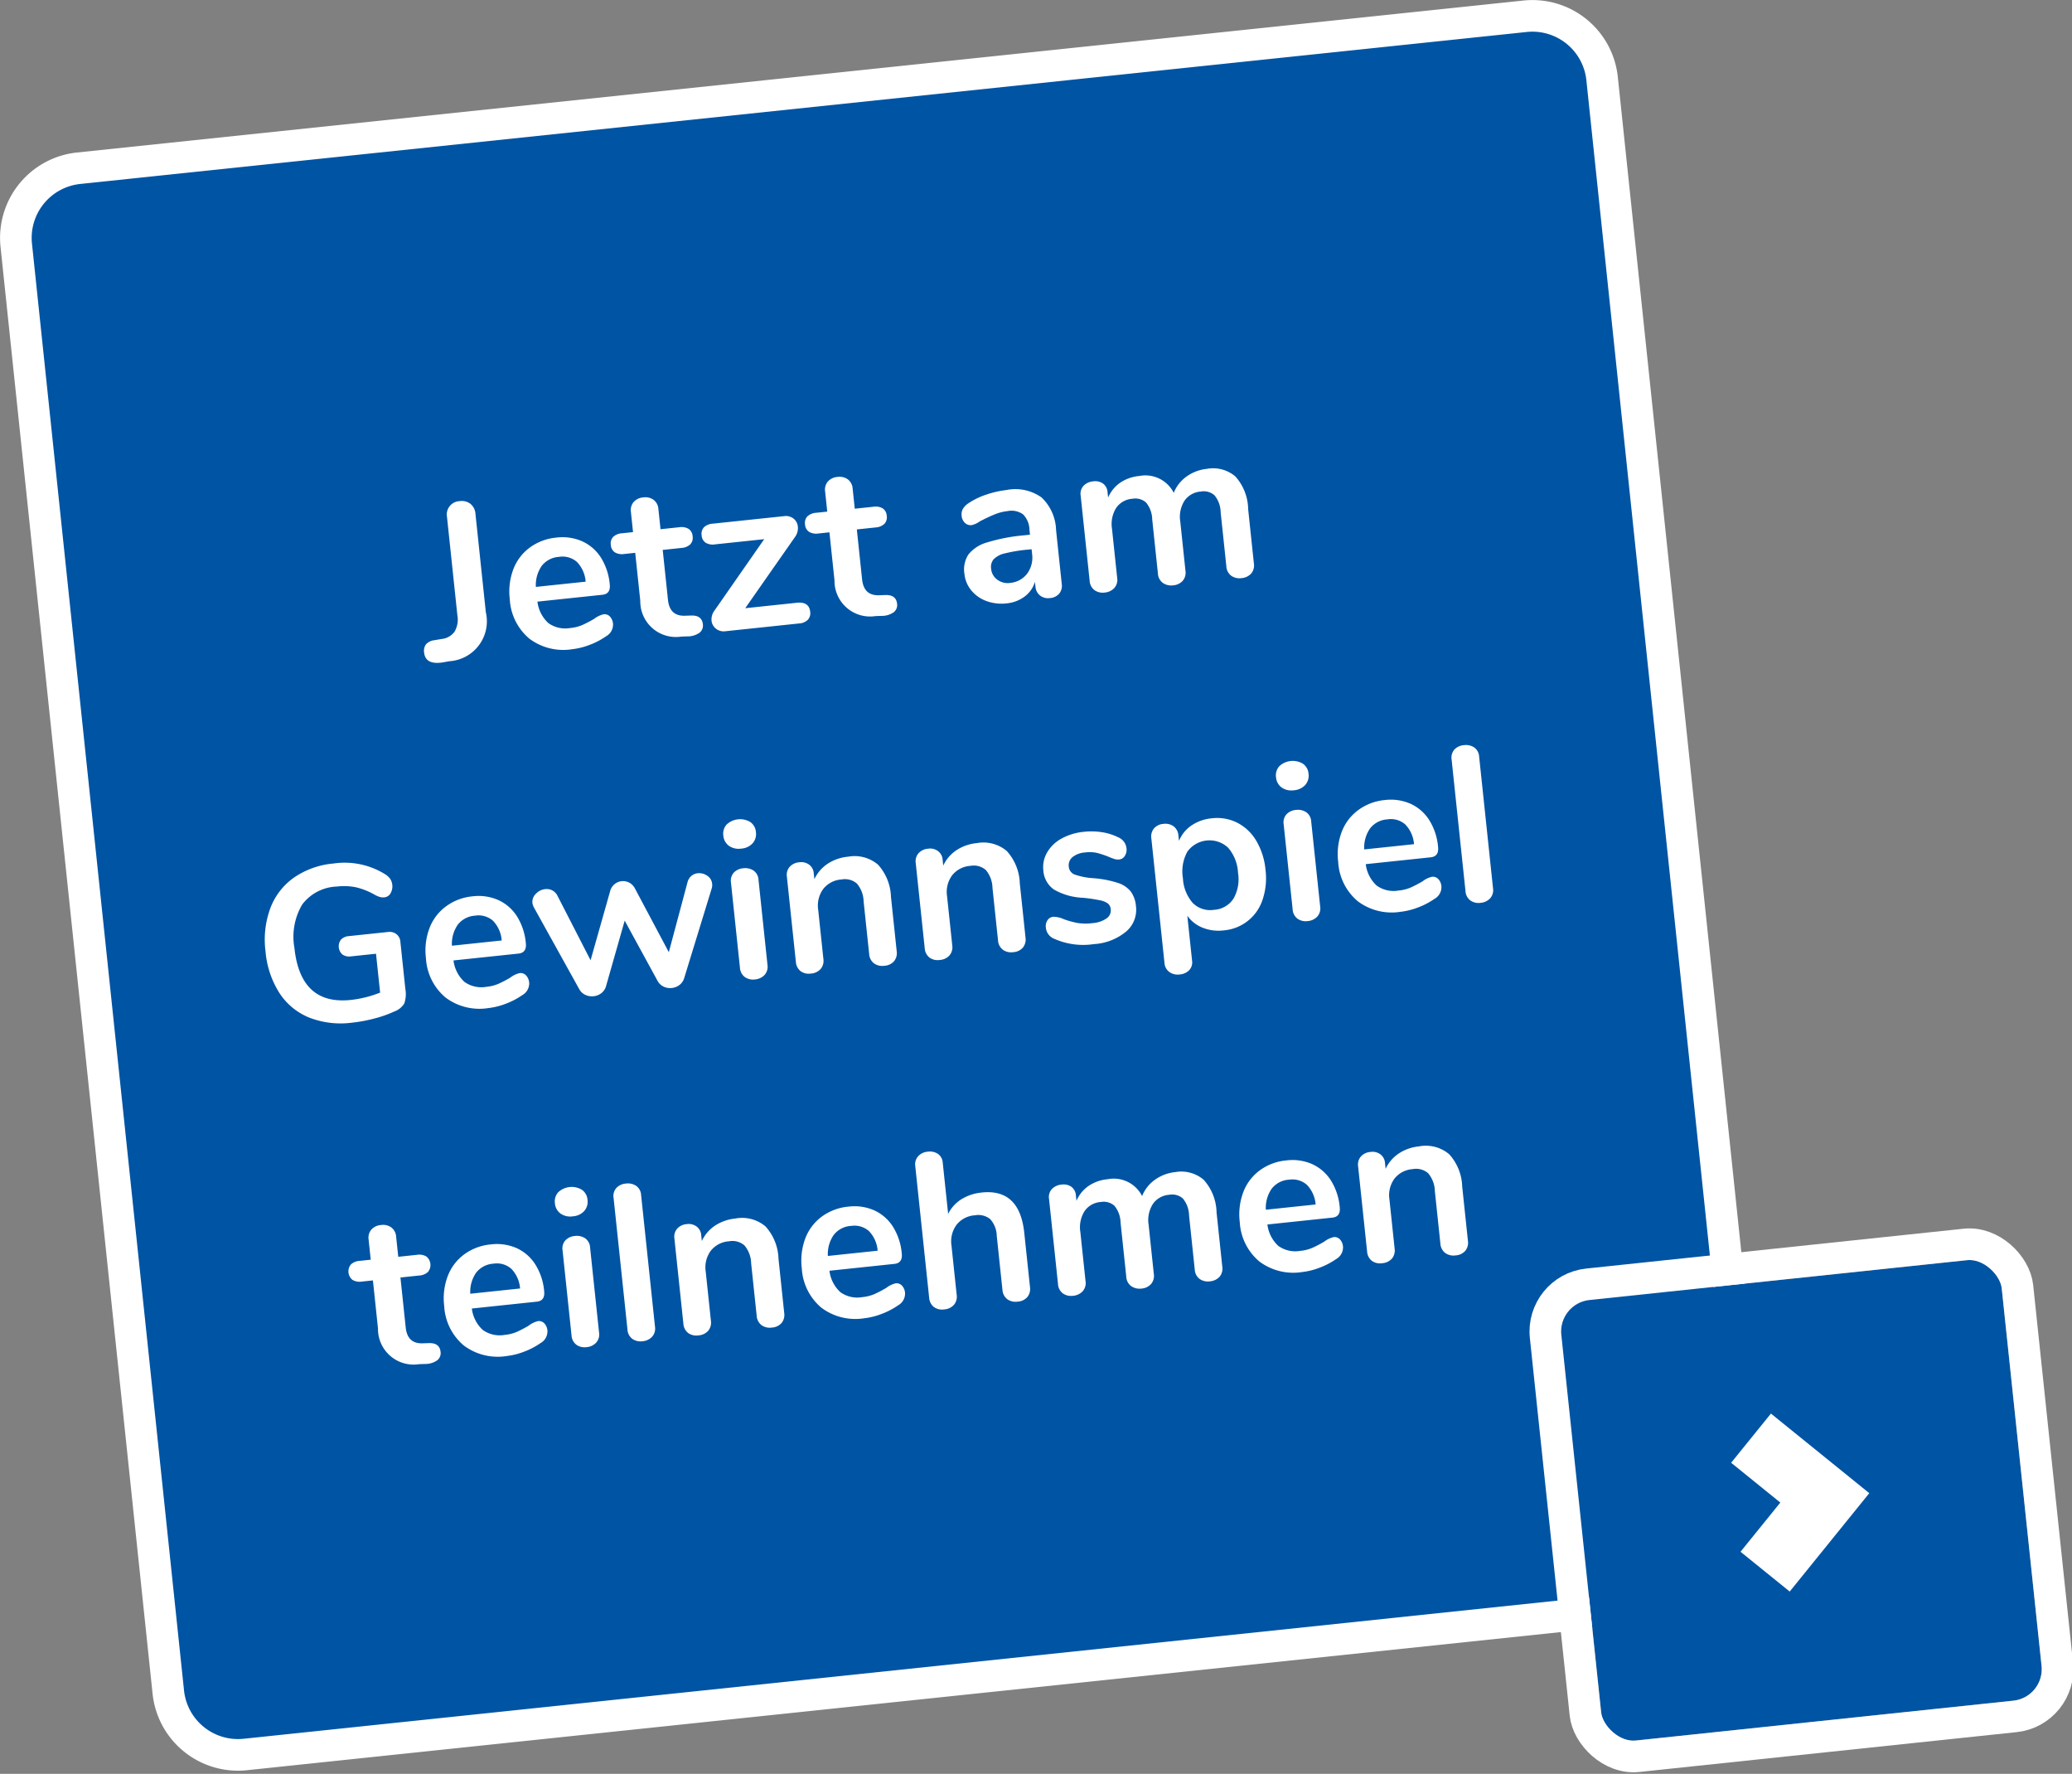 <svg xmlns="http://www.w3.org/2000/svg" width="131.078" height="112.192" viewBox="0 0 131.078 112.192">
  <rect x="0" y="0" width="131.078" height="112.192" fill="#808080" stroke="none"/>
  <g id="competition-button-hover" transform="translate(-1216.006 -905.675)">
    <g id="Group_12679" data-name="Group 12679" transform="translate(178.005 4)">
      <path id="Path_6855" data-name="Path 6855" d="M1425.305,100.151a4.431,4.431,0,0,1,4.869,3.941l9.619,91.512a4.431,4.431,0,0,1-3.942,4.869l-91.512,9.619a4.431,4.431,0,0,1-4.869-3.947l-9.619-91.512a4.431,4.431,0,0,1,3.942-4.869Z" transform="translate(-290.822 802.552)" fill="#0054a4" stroke="#fff" stroke-width="2"/>
      <path id="Path_6952" data-name="Path 6952" d="M15.663,14.084q-1.078.042-1.078-.742a.692.692,0,0,1,.175-.511.849.849,0,0,1,.553-.2l.448-.028a1.172,1.172,0,0,0,.868-.364,1.518,1.518,0,0,0,.294-1.022V4.956a.843.843,0,0,1,.9-.9.9.9,0,0,1,.665.245.88.88,0,0,1,.245.651v6.258a2.53,2.53,0,0,1-2.618,2.842Zm10.458-1.96a.471.471,0,0,1,.385.182.757.757,0,0,1,.147.49.849.849,0,0,1-.518.728,4.68,4.68,0,0,1-1.078.427,4.444,4.444,0,0,1-1.148.161,3.567,3.567,0,0,1-2.618-.952,3.49,3.49,0,0,1-.966-2.6,4,4,0,0,1,.42-1.862,3.054,3.054,0,0,1,1.183-1.26,3.35,3.35,0,0,1,1.729-.448,3.1,3.1,0,0,1,1.61.406A2.753,2.753,0,0,1,26.331,8.54a3.809,3.809,0,0,1,.378,1.75q0,.6-.532.6h-4.13a2.2,2.2,0,0,0,.546,1.421,1.837,1.837,0,0,0,1.344.455,2.548,2.548,0,0,0,.791-.112,7.808,7.808,0,0,0,.777-.308A1.545,1.545,0,0,1,26.121,12.124ZM23.7,8.218a1.5,1.5,0,0,0-1.141.448,2.115,2.115,0,0,0-.511,1.288h3.164a2,2,0,0,0-.42-1.3A1.385,1.385,0,0,0,23.7,8.218Zm7.9,4.564q.7.042.7.63a.57.57,0,0,1-.273.511,1.3,1.3,0,0,1-.777.147l-.378-.028a2.252,2.252,0,0,1-2.352-2.52V8.47h-.7a.889.889,0,0,1-.581-.168.6.6,0,0,1-.2-.49.6.6,0,0,1,.2-.49.889.889,0,0,1,.581-.168h.7V5.866a.787.787,0,0,1,.238-.6A.9.9,0,0,1,29.4,5.04a.882.882,0,0,1,.63.224.787.787,0,0,1,.238.6V7.154h1.19a.889.889,0,0,1,.581.168.6.6,0,0,1,.2.49.6.6,0,0,1-.2.49.889.889,0,0,1-.581.168h-1.19v3.178q0,1.036.952,1.106Zm6.748-.1q.784,0,.784.658a.614.614,0,0,1-.2.483.859.859,0,0,1-.588.175H33.667a.777.777,0,0,1-.574-.224.727.727,0,0,1-.224-.532.936.936,0,0,1,.252-.616l3.6-4.158H33.6a.884.884,0,0,1-.588-.168.61.61,0,0,1-.2-.49.61.61,0,0,1,.2-.49.884.884,0,0,1,.588-.168h4.522a.785.785,0,0,1,.581.217.732.732,0,0,1,.217.539.93.93,0,0,1-.238.616l-3.612,4.158Zm5.6.1q.7.042.7.63a.57.57,0,0,1-.273.511,1.3,1.3,0,0,1-.777.147l-.378-.028a2.252,2.252,0,0,1-2.352-2.52V8.47h-.7a.889.889,0,0,1-.581-.168.6.6,0,0,1-.2-.49.6.6,0,0,1,.2-.49.889.889,0,0,1,.581-.168h.7V5.866a.787.787,0,0,1,.238-.6.9.9,0,0,1,.644-.224.882.882,0,0,1,.63.224.787.787,0,0,1,.238.6V7.154H43.8a.889.889,0,0,1,.581.168.6.6,0,0,1,.2.49.6.6,0,0,1-.2.49.889.889,0,0,1-.581.168h-1.19v3.178q0,1.036.952,1.106Zm8.372-5.8a2.852,2.852,0,0,1,2.121.707,2.96,2.96,0,0,1,.693,2.149v3.416a.79.79,0,0,1-.224.595.848.848,0,0,1-.616.217.819.819,0,0,1-.6-.224.782.782,0,0,1-.231-.588V12.95a1.827,1.827,0,0,1-.749.854,2.247,2.247,0,0,1-1.183.308,2.747,2.747,0,0,1-1.246-.28,2.217,2.217,0,0,1-.882-.77,1.946,1.946,0,0,1-.322-1.092,1.73,1.73,0,0,1,.385-1.19,2.314,2.314,0,0,1,1.253-.63,11.411,11.411,0,0,1,2.394-.2h.35V9.632a1.433,1.433,0,0,0-.294-1,1.251,1.251,0,0,0-.952-.315,3.021,3.021,0,0,0-.826.119q-.42.119-.994.343a1.4,1.4,0,0,1-.532.182.526.526,0,0,1-.413-.182.692.692,0,0,1-.161-.476.717.717,0,0,1,.119-.413,1.129,1.129,0,0,1,.4-.329,4.563,4.563,0,0,1,1.169-.42A6.032,6.032,0,0,1,52.315,6.986Zm-.434,5.866a1.5,1.5,0,0,0,1.141-.469,1.7,1.7,0,0,0,.441-1.211v-.294h-.252a9.658,9.658,0,0,0-1.456.084,1.414,1.414,0,0,0-.742.294.749.749,0,0,0-.224.574.95.95,0,0,0,.315.735A1.111,1.111,0,0,0,51.881,12.852Zm13.16-5.866a2.182,2.182,0,0,1,1.715.665A3.179,3.179,0,0,1,67.351,9.8v3.444a.788.788,0,0,1-.245.623.925.925,0,0,1-.637.217.9.9,0,0,1-.623-.217.788.788,0,0,1-.245-.623V9.8a1.732,1.732,0,0,0-.273-1.1,1.02,1.02,0,0,0-.833-.329,1.371,1.371,0,0,0-1.092.469A1.892,1.892,0,0,0,63,10.122v3.122a.788.788,0,0,1-.245.623.9.9,0,0,1-.623.217.931.931,0,0,1-.63-.217.777.777,0,0,1-.252-.623V9.8a1.732,1.732,0,0,0-.273-1.1,1.02,1.02,0,0,0-.833-.329,1.35,1.35,0,0,0-1.085.469,1.914,1.914,0,0,0-.4,1.281v3.122a.777.777,0,0,1-.252.623.931.931,0,0,1-.63.217.9.9,0,0,1-.623-.217.788.788,0,0,1-.245-.623V7.826a.739.739,0,0,1,.252-.6.951.951,0,0,1,.63-.21.868.868,0,0,1,.6.2.732.732,0,0,1,.231.581v.336a2.194,2.194,0,0,1,.861-.854,2.546,2.546,0,0,1,1.239-.294,2.006,2.006,0,0,1,2.058,1.288,2.313,2.313,0,0,1,.91-.938A2.652,2.652,0,0,1,65.041,6.986ZM10.455,30.666a.715.715,0,0,1,.518.189.659.659,0,0,1,.2.5v3.01a1.8,1.8,0,0,1-.168.91,1.228,1.228,0,0,1-.686.434,7.229,7.229,0,0,1-1.3.308,9.571,9.571,0,0,1-1.428.112,5.51,5.51,0,0,1-2.646-.6,4.068,4.068,0,0,1-1.715-1.743,5.819,5.819,0,0,1-.6-2.723,5.754,5.754,0,0,1,.6-2.695,4.154,4.154,0,0,1,1.687-1.75A5.205,5.205,0,0,1,7.487,26a4.84,4.84,0,0,1,3.234,1.064,1.091,1.091,0,0,1,.245.308.889.889,0,0,1-.091.882.5.5,0,0,1-.406.21.767.767,0,0,1-.28-.049,1.59,1.59,0,0,1-.294-.161,4.456,4.456,0,0,0-1.148-.609,3.844,3.844,0,0,0-1.2-.175,2.872,2.872,0,0,0-2.3.9,4.013,4.013,0,0,0-.777,2.681q0,3.64,3.192,3.64a7.047,7.047,0,0,0,1.9-.266V31.954H7.977a.763.763,0,0,1-.525-.168.694.694,0,0,1,0-.952.763.763,0,0,1,.525-.168Zm8.008,3.458a.471.471,0,0,1,.385.182A.757.757,0,0,1,19,34.8a.849.849,0,0,1-.518.728,4.68,4.68,0,0,1-1.078.427,4.444,4.444,0,0,1-1.148.161,3.567,3.567,0,0,1-2.618-.952,3.49,3.49,0,0,1-.966-2.6,4,4,0,0,1,.42-1.862,3.054,3.054,0,0,1,1.183-1.26A3.35,3.35,0,0,1,16,28.986a3.1,3.1,0,0,1,1.61.406,2.753,2.753,0,0,1,1.064,1.148,3.809,3.809,0,0,1,.378,1.75q0,.6-.532.6h-4.13a2.2,2.2,0,0,0,.546,1.421,1.837,1.837,0,0,0,1.344.455,2.548,2.548,0,0,0,.791-.112,7.808,7.808,0,0,0,.777-.308A1.545,1.545,0,0,1,18.463,34.124Zm-2.422-3.906a1.5,1.5,0,0,0-1.141.448,2.115,2.115,0,0,0-.511,1.288h3.164a2,2,0,0,0-.42-1.3A1.385,1.385,0,0,0,16.041,30.218Zm13.58-.686a.775.775,0,0,1,.287-.378.729.729,0,0,1,.413-.126.882.882,0,0,1,.581.217.676.676,0,0,1,.259.539.711.711,0,0,1-.07.322l-2.31,5.418a.841.841,0,0,1-.343.406.967.967,0,0,1-.511.14.942.942,0,0,1-.5-.14.841.841,0,0,1-.343-.406l-1.666-4-1.61,4a.841.841,0,0,1-.343.406.967.967,0,0,1-.511.14.979.979,0,0,1-.5-.14.831.831,0,0,1-.35-.406l-2.3-5.418a.889.889,0,0,1-.07-.308.7.7,0,0,1,.28-.553.946.946,0,0,1,.616-.231.786.786,0,0,1,.434.126.759.759,0,0,1,.294.378l1.652,4.27,1.694-4.228a.841.841,0,0,1,1.568,0L27.983,33.8Zm3.6,6.552a.9.9,0,0,1-.623-.217.788.788,0,0,1-.245-.623v-5.4a.767.767,0,0,1,.245-.616.923.923,0,0,1,.623-.21.951.951,0,0,1,.63.21.756.756,0,0,1,.252.616v5.4a.777.777,0,0,1-.252.623A.931.931,0,0,1,33.219,36.084Zm0-8.316a1.07,1.07,0,0,1-.756-.259.882.882,0,0,1-.28-.679.86.86,0,0,1,.28-.672,1.25,1.25,0,0,1,1.505,0,.85.85,0,0,1,.287.672.882.882,0,0,1-.28.679A1.07,1.07,0,0,1,33.219,27.768Zm6.664,1.218a2.288,2.288,0,0,1,1.834.7,3.174,3.174,0,0,1,.6,2.114v3.444a.818.818,0,0,1-.231.616.876.876,0,0,1-.637.224.9.9,0,0,1-.644-.224.805.805,0,0,1-.238-.616V31.9a1.815,1.815,0,0,0-.3-1.162,1.157,1.157,0,0,0-.945-.364,1.6,1.6,0,0,0-1.211.476,1.767,1.767,0,0,0-.455,1.274v3.122a.805.805,0,0,1-.238.616.9.9,0,0,1-.644.224.876.876,0,0,1-.637-.224.818.818,0,0,1-.231-.616V29.826a.77.77,0,0,1,.238-.588.9.9,0,0,1,.644-.224.834.834,0,0,1,.6.217.742.742,0,0,1,.231.567v.378a2.368,2.368,0,0,1,.938-.882A2.823,2.823,0,0,1,39.883,28.986Zm8.19,0a2.288,2.288,0,0,1,1.834.7,3.174,3.174,0,0,1,.6,2.114v3.444a.818.818,0,0,1-.231.616.876.876,0,0,1-.637.224A.9.9,0,0,1,49,35.86a.805.805,0,0,1-.238-.616V31.9a1.815,1.815,0,0,0-.3-1.162,1.157,1.157,0,0,0-.945-.364,1.6,1.6,0,0,0-1.211.476,1.767,1.767,0,0,0-.455,1.274v3.122a.805.805,0,0,1-.238.616.9.9,0,0,1-.644.224.876.876,0,0,1-.637-.224.818.818,0,0,1-.231-.616V29.826a.77.77,0,0,1,.238-.588.9.9,0,0,1,.644-.224.834.834,0,0,1,.6.217.742.742,0,0,1,.231.567v.378a2.368,2.368,0,0,1,.938-.882A2.823,2.823,0,0,1,48.073,28.986Zm6.692,7.126a4.5,4.5,0,0,1-2.464-.6.835.835,0,0,1-.448-.756.663.663,0,0,1,.154-.455.484.484,0,0,1,.378-.175,1.546,1.546,0,0,1,.658.224,6.128,6.128,0,0,0,.819.322,3.335,3.335,0,0,0,.945.112,1.8,1.8,0,0,0,.917-.2.607.607,0,0,0,.329-.546.526.526,0,0,0-.133-.378,1.219,1.219,0,0,0-.476-.259A10.009,10.009,0,0,0,54.4,33.13a4.007,4.007,0,0,1-1.785-.714,1.589,1.589,0,0,1-.539-1.274,1.838,1.838,0,0,1,.364-1.113,2.359,2.359,0,0,1,1-.77,3.647,3.647,0,0,1,1.449-.273,4.343,4.343,0,0,1,1.134.147,3.447,3.447,0,0,1,.98.427.845.845,0,0,1,.448.742.718.718,0,0,1-.154.469.471.471,0,0,1-.378.189.757.757,0,0,1-.3-.063,4.039,4.039,0,0,1-.371-.189,5.871,5.871,0,0,0-.7-.315,2.183,2.183,0,0,0-.728-.1A1.41,1.41,0,0,0,54,30.5a.664.664,0,0,0-.3.574.583.583,0,0,0,.308.532,4.411,4.411,0,0,0,1.19.364,6.79,6.79,0,0,1,1.47.448,1.722,1.722,0,0,1,.763.63,1.828,1.828,0,0,1,.231.966,1.8,1.8,0,0,1-.791,1.526A3.511,3.511,0,0,1,54.765,36.112Zm8.246-7.126a2.837,2.837,0,0,1,1.575.448A2.971,2.971,0,0,1,65.664,30.7a4.378,4.378,0,0,1,.385,1.883,4.24,4.24,0,0,1-.385,1.862,2.826,2.826,0,0,1-2.653,1.666,2.71,2.71,0,0,1-1.3-.308,2.161,2.161,0,0,1-.882-.854v2.856a.726.726,0,0,1-.238.574.917.917,0,0,1-.63.21.907.907,0,0,1-.637-.224.759.759,0,0,1-.245-.588V29.84a.8.8,0,0,1,.231-.6.857.857,0,0,1,.623-.224.882.882,0,0,1,.63.224.787.787,0,0,1,.238.6v.35a2.148,2.148,0,0,1,.889-.889A2.731,2.731,0,0,1,63.011,28.986Zm-.462,5.768a1.569,1.569,0,0,0,1.288-.567,2.475,2.475,0,0,0,.462-1.6,2.616,2.616,0,0,0-.462-1.652,1.726,1.726,0,0,0-2.583-.014,2.583,2.583,0,0,0-.455,1.638,2.558,2.558,0,0,0,.455,1.624A1.556,1.556,0,0,0,62.549,34.754Zm5.81,1.33a.9.9,0,0,1-.623-.217.788.788,0,0,1-.245-.623v-5.4a.767.767,0,0,1,.245-.616.923.923,0,0,1,.623-.21.951.951,0,0,1,.63.21.756.756,0,0,1,.252.616v5.4a.777.777,0,0,1-.252.623A.931.931,0,0,1,68.359,36.084Zm0-8.316a1.07,1.07,0,0,1-.756-.259.882.882,0,0,1-.28-.679.86.86,0,0,1,.28-.672,1.249,1.249,0,0,1,1.5,0,.85.85,0,0,1,.287.672.882.882,0,0,1-.28.679A1.07,1.07,0,0,1,68.359,27.768Zm8.106,6.356a.471.471,0,0,1,.385.182A.757.757,0,0,1,77,34.8a.849.849,0,0,1-.518.728,4.68,4.68,0,0,1-1.078.427,4.444,4.444,0,0,1-1.148.161,3.567,3.567,0,0,1-2.618-.952,3.49,3.49,0,0,1-.966-2.6,4,4,0,0,1,.42-1.862,3.054,3.054,0,0,1,1.183-1.26A3.35,3.35,0,0,1,74,28.986a3.1,3.1,0,0,1,1.61.406,2.753,2.753,0,0,1,1.064,1.148,3.809,3.809,0,0,1,.378,1.75q0,.6-.532.6h-4.13a2.2,2.2,0,0,0,.546,1.421,1.837,1.837,0,0,0,1.344.455,2.548,2.548,0,0,0,.791-.112,7.807,7.807,0,0,0,.777-.308A1.545,1.545,0,0,1,76.465,34.124Zm-2.422-3.906a1.5,1.5,0,0,0-1.141.448,2.115,2.115,0,0,0-.511,1.288h3.164a2,2,0,0,0-.42-1.3A1.385,1.385,0,0,0,74.043,30.218Zm5.306,5.866a.9.9,0,0,1-.623-.217.788.788,0,0,1-.245-.623V26.886a.767.767,0,0,1,.245-.616.923.923,0,0,1,.623-.21.951.951,0,0,1,.63.21.756.756,0,0,1,.252.616v8.358a.777.777,0,0,1-.252.623A.931.931,0,0,1,79.349,36.084ZM10.28,56.782q.7.042.7.63a.57.57,0,0,1-.273.511,1.3,1.3,0,0,1-.777.147l-.378-.028A2.252,2.252,0,0,1,7.2,55.522V52.47H6.5a.889.889,0,0,1-.581-.168.693.693,0,0,1,0-.98.889.889,0,0,1,.581-.168h.7V49.866a.787.787,0,0,1,.238-.6.9.9,0,0,1,.644-.224.882.882,0,0,1,.63.224.787.787,0,0,1,.238.6v1.288h1.19a.889.889,0,0,1,.581.168.693.693,0,0,1,0,.98.889.889,0,0,1-.581.168H8.95v3.178q0,1.036.952,1.106Zm7.028-.658a.471.471,0,0,1,.385.182.757.757,0,0,1,.147.49.849.849,0,0,1-.518.728,4.68,4.68,0,0,1-1.078.427,4.444,4.444,0,0,1-1.148.161,3.567,3.567,0,0,1-2.618-.952,3.49,3.49,0,0,1-.966-2.6,4,4,0,0,1,.42-1.862,3.054,3.054,0,0,1,1.183-1.26,3.35,3.35,0,0,1,1.729-.448,3.1,3.1,0,0,1,1.61.406,2.753,2.753,0,0,1,1.064,1.148,3.809,3.809,0,0,1,.378,1.75q0,.6-.532.6h-4.13a2.2,2.2,0,0,0,.546,1.421,1.837,1.837,0,0,0,1.344.455,2.548,2.548,0,0,0,.791-.112,7.808,7.808,0,0,0,.777-.308A1.545,1.545,0,0,1,17.308,56.124Zm-2.422-3.906a1.5,1.5,0,0,0-1.141.448,2.115,2.115,0,0,0-.511,1.288H16.4a2,2,0,0,0-.42-1.295A1.385,1.385,0,0,0,14.886,52.218Zm5.306,5.866a.9.9,0,0,1-.623-.217.788.788,0,0,1-.245-.623v-5.4a.767.767,0,0,1,.245-.616.923.923,0,0,1,.623-.21.951.951,0,0,1,.63.21.756.756,0,0,1,.252.616v5.4a.777.777,0,0,1-.252.623A.931.931,0,0,1,20.192,58.084Zm0-8.316a1.07,1.07,0,0,1-.756-.259.882.882,0,0,1-.28-.679.86.86,0,0,1,.28-.672,1.249,1.249,0,0,1,1.505,0,.85.85,0,0,1,.287.672.882.882,0,0,1-.28.679A1.07,1.07,0,0,1,20.192,49.768Zm3.556,8.316a.9.9,0,0,1-.623-.217.788.788,0,0,1-.245-.623V48.886a.767.767,0,0,1,.245-.616.923.923,0,0,1,.623-.21.951.951,0,0,1,.63.21.756.756,0,0,1,.252.616v8.358a.777.777,0,0,1-.252.623A.931.931,0,0,1,23.748,58.084Zm6.664-7.1a2.288,2.288,0,0,1,1.834.7,3.174,3.174,0,0,1,.6,2.114v3.444a.818.818,0,0,1-.231.616.876.876,0,0,1-.637.224.9.9,0,0,1-.644-.224.805.805,0,0,1-.238-.616V53.9a1.815,1.815,0,0,0-.3-1.162,1.157,1.157,0,0,0-.945-.364,1.6,1.6,0,0,0-1.211.476,1.767,1.767,0,0,0-.455,1.274v3.122a.805.805,0,0,1-.238.616.9.9,0,0,1-.644.224.876.876,0,0,1-.637-.224.818.818,0,0,1-.231-.616V51.826a.77.77,0,0,1,.238-.588.9.9,0,0,1,.644-.224.834.834,0,0,1,.595.217.742.742,0,0,1,.231.567v.378a2.368,2.368,0,0,1,.938-.882A2.823,2.823,0,0,1,30.412,50.986Zm9.632,5.138a.471.471,0,0,1,.385.182.757.757,0,0,1,.147.49.849.849,0,0,1-.518.728,4.68,4.68,0,0,1-1.078.427,4.444,4.444,0,0,1-1.148.161,3.567,3.567,0,0,1-2.618-.952,3.49,3.49,0,0,1-.966-2.6,4,4,0,0,1,.42-1.862,3.054,3.054,0,0,1,1.183-1.26,3.35,3.35,0,0,1,1.729-.448,3.1,3.1,0,0,1,1.61.406,2.753,2.753,0,0,1,1.064,1.148,3.809,3.809,0,0,1,.378,1.75q0,.6-.532.6H35.97a2.2,2.2,0,0,0,.546,1.421,1.837,1.837,0,0,0,1.344.455,2.548,2.548,0,0,0,.791-.112,7.808,7.808,0,0,0,.777-.308A1.545,1.545,0,0,1,40.044,56.124Zm-2.422-3.906a1.5,1.5,0,0,0-1.141.448,2.115,2.115,0,0,0-.511,1.288h3.164a2,2,0,0,0-.42-1.295A1.385,1.385,0,0,0,37.622,52.218Zm8.442-1.232q2.408,0,2.408,2.814v3.444a.818.818,0,0,1-.231.616.876.876,0,0,1-.637.224.9.9,0,0,1-.644-.224.805.805,0,0,1-.238-.616V53.8a1.62,1.62,0,0,0-.3-1.085,1.194,1.194,0,0,0-.945-.343,1.6,1.6,0,0,0-1.211.476,1.767,1.767,0,0,0-.455,1.274v3.122a.805.805,0,0,1-.238.616.9.9,0,0,1-.644.224.876.876,0,0,1-.637-.224.818.818,0,0,1-.231-.616V48.872a.759.759,0,0,1,.245-.588.907.907,0,0,1,.637-.224.917.917,0,0,1,.63.21.726.726,0,0,1,.238.574v3.262a2.292,2.292,0,0,1,.931-.833A2.948,2.948,0,0,1,46.064,50.986Zm12.32,0a2.182,2.182,0,0,1,1.715.665,3.179,3.179,0,0,1,.6,2.149v3.444a.788.788,0,0,1-.245.623.925.925,0,0,1-.637.217.9.9,0,0,1-.623-.217.788.788,0,0,1-.245-.623V53.8a1.732,1.732,0,0,0-.273-1.1,1.02,1.02,0,0,0-.833-.329,1.371,1.371,0,0,0-1.092.469,1.892,1.892,0,0,0-.406,1.281v3.122a.788.788,0,0,1-.245.623.9.9,0,0,1-.623.217.931.931,0,0,1-.63-.217.777.777,0,0,1-.252-.623V53.8a1.732,1.732,0,0,0-.273-1.1,1.02,1.02,0,0,0-.833-.329,1.35,1.35,0,0,0-1.085.469,1.914,1.914,0,0,0-.4,1.281v3.122a.777.777,0,0,1-.252.623.931.931,0,0,1-.63.217.9.9,0,0,1-.623-.217.788.788,0,0,1-.245-.623V51.826a.739.739,0,0,1,.252-.6.951.951,0,0,1,.63-.21.868.868,0,0,1,.6.2.732.732,0,0,1,.231.581v.336a2.194,2.194,0,0,1,.861-.854,2.546,2.546,0,0,1,1.239-.294,2.006,2.006,0,0,1,2.058,1.288,2.313,2.313,0,0,1,.91-.938A2.652,2.652,0,0,1,58.384,50.986Zm9.506,5.138a.471.471,0,0,1,.385.182.757.757,0,0,1,.147.49.849.849,0,0,1-.518.728,4.68,4.68,0,0,1-1.078.427,4.444,4.444,0,0,1-1.148.161,3.567,3.567,0,0,1-2.618-.952,3.49,3.49,0,0,1-.966-2.6,4,4,0,0,1,.42-1.862,3.054,3.054,0,0,1,1.183-1.26,3.35,3.35,0,0,1,1.729-.448,3.1,3.1,0,0,1,1.61.406A2.753,2.753,0,0,1,68.1,52.54a3.809,3.809,0,0,1,.378,1.75q0,.6-.532.6h-4.13a2.2,2.2,0,0,0,.546,1.421,1.837,1.837,0,0,0,1.344.455,2.548,2.548,0,0,0,.791-.112,7.809,7.809,0,0,0,.777-.308A1.545,1.545,0,0,1,67.89,56.124Zm-2.422-3.906a1.5,1.5,0,0,0-1.141.448,2.115,2.115,0,0,0-.511,1.288H66.98a2,2,0,0,0-.42-1.295A1.385,1.385,0,0,0,65.468,52.218Zm8.414-1.232a2.288,2.288,0,0,1,1.834.7,3.174,3.174,0,0,1,.6,2.114v3.444a.818.818,0,0,1-.231.616.876.876,0,0,1-.637.224.9.9,0,0,1-.644-.224.8.8,0,0,1-.238-.616V53.9a1.815,1.815,0,0,0-.3-1.162,1.157,1.157,0,0,0-.945-.364,1.6,1.6,0,0,0-1.211.476,1.767,1.767,0,0,0-.455,1.274v3.122a.805.805,0,0,1-.238.616.9.9,0,0,1-.644.224.876.876,0,0,1-.637-.224.818.818,0,0,1-.231-.616V51.826a.77.77,0,0,1,.238-.588.9.9,0,0,1,.644-.224.834.834,0,0,1,.6.217.742.742,0,0,1,.231.567v.378a2.368,2.368,0,0,1,.938-.882A2.823,2.823,0,0,1,73.882,50.986Z" transform="matrix(0.995, -0.105, 0.105, 0.995, 1048.919, 931.207)" fill="#fff"/>
    </g>
    <g id="Group_12692" data-name="Group 12692" transform="matrix(0.995, -0.105, 0.105, 0.995, 1050.583, 231.224)">
      <g id="Rectangle_2200" data-name="Rectangle 2200" transform="translate(183 780)" fill="#0054a4" stroke="#fff" stroke-width="2">
        <rect width="28" height="28" rx="2" stroke="none"/>
        <rect x="-1" y="-1" width="30" height="30" rx="3" fill="none"/>
      </g>
      <g id="Group_12692-2" data-name="Group 12692" transform="translate(-6050.343 788.343)">
        <path id="Union_2" data-name="Union 2" d="M4,8V4H0V0H8V8Z" transform="translate(6246 0) rotate(45)" fill="#fff"/>
      </g>
    </g>
  </g>
</svg>
